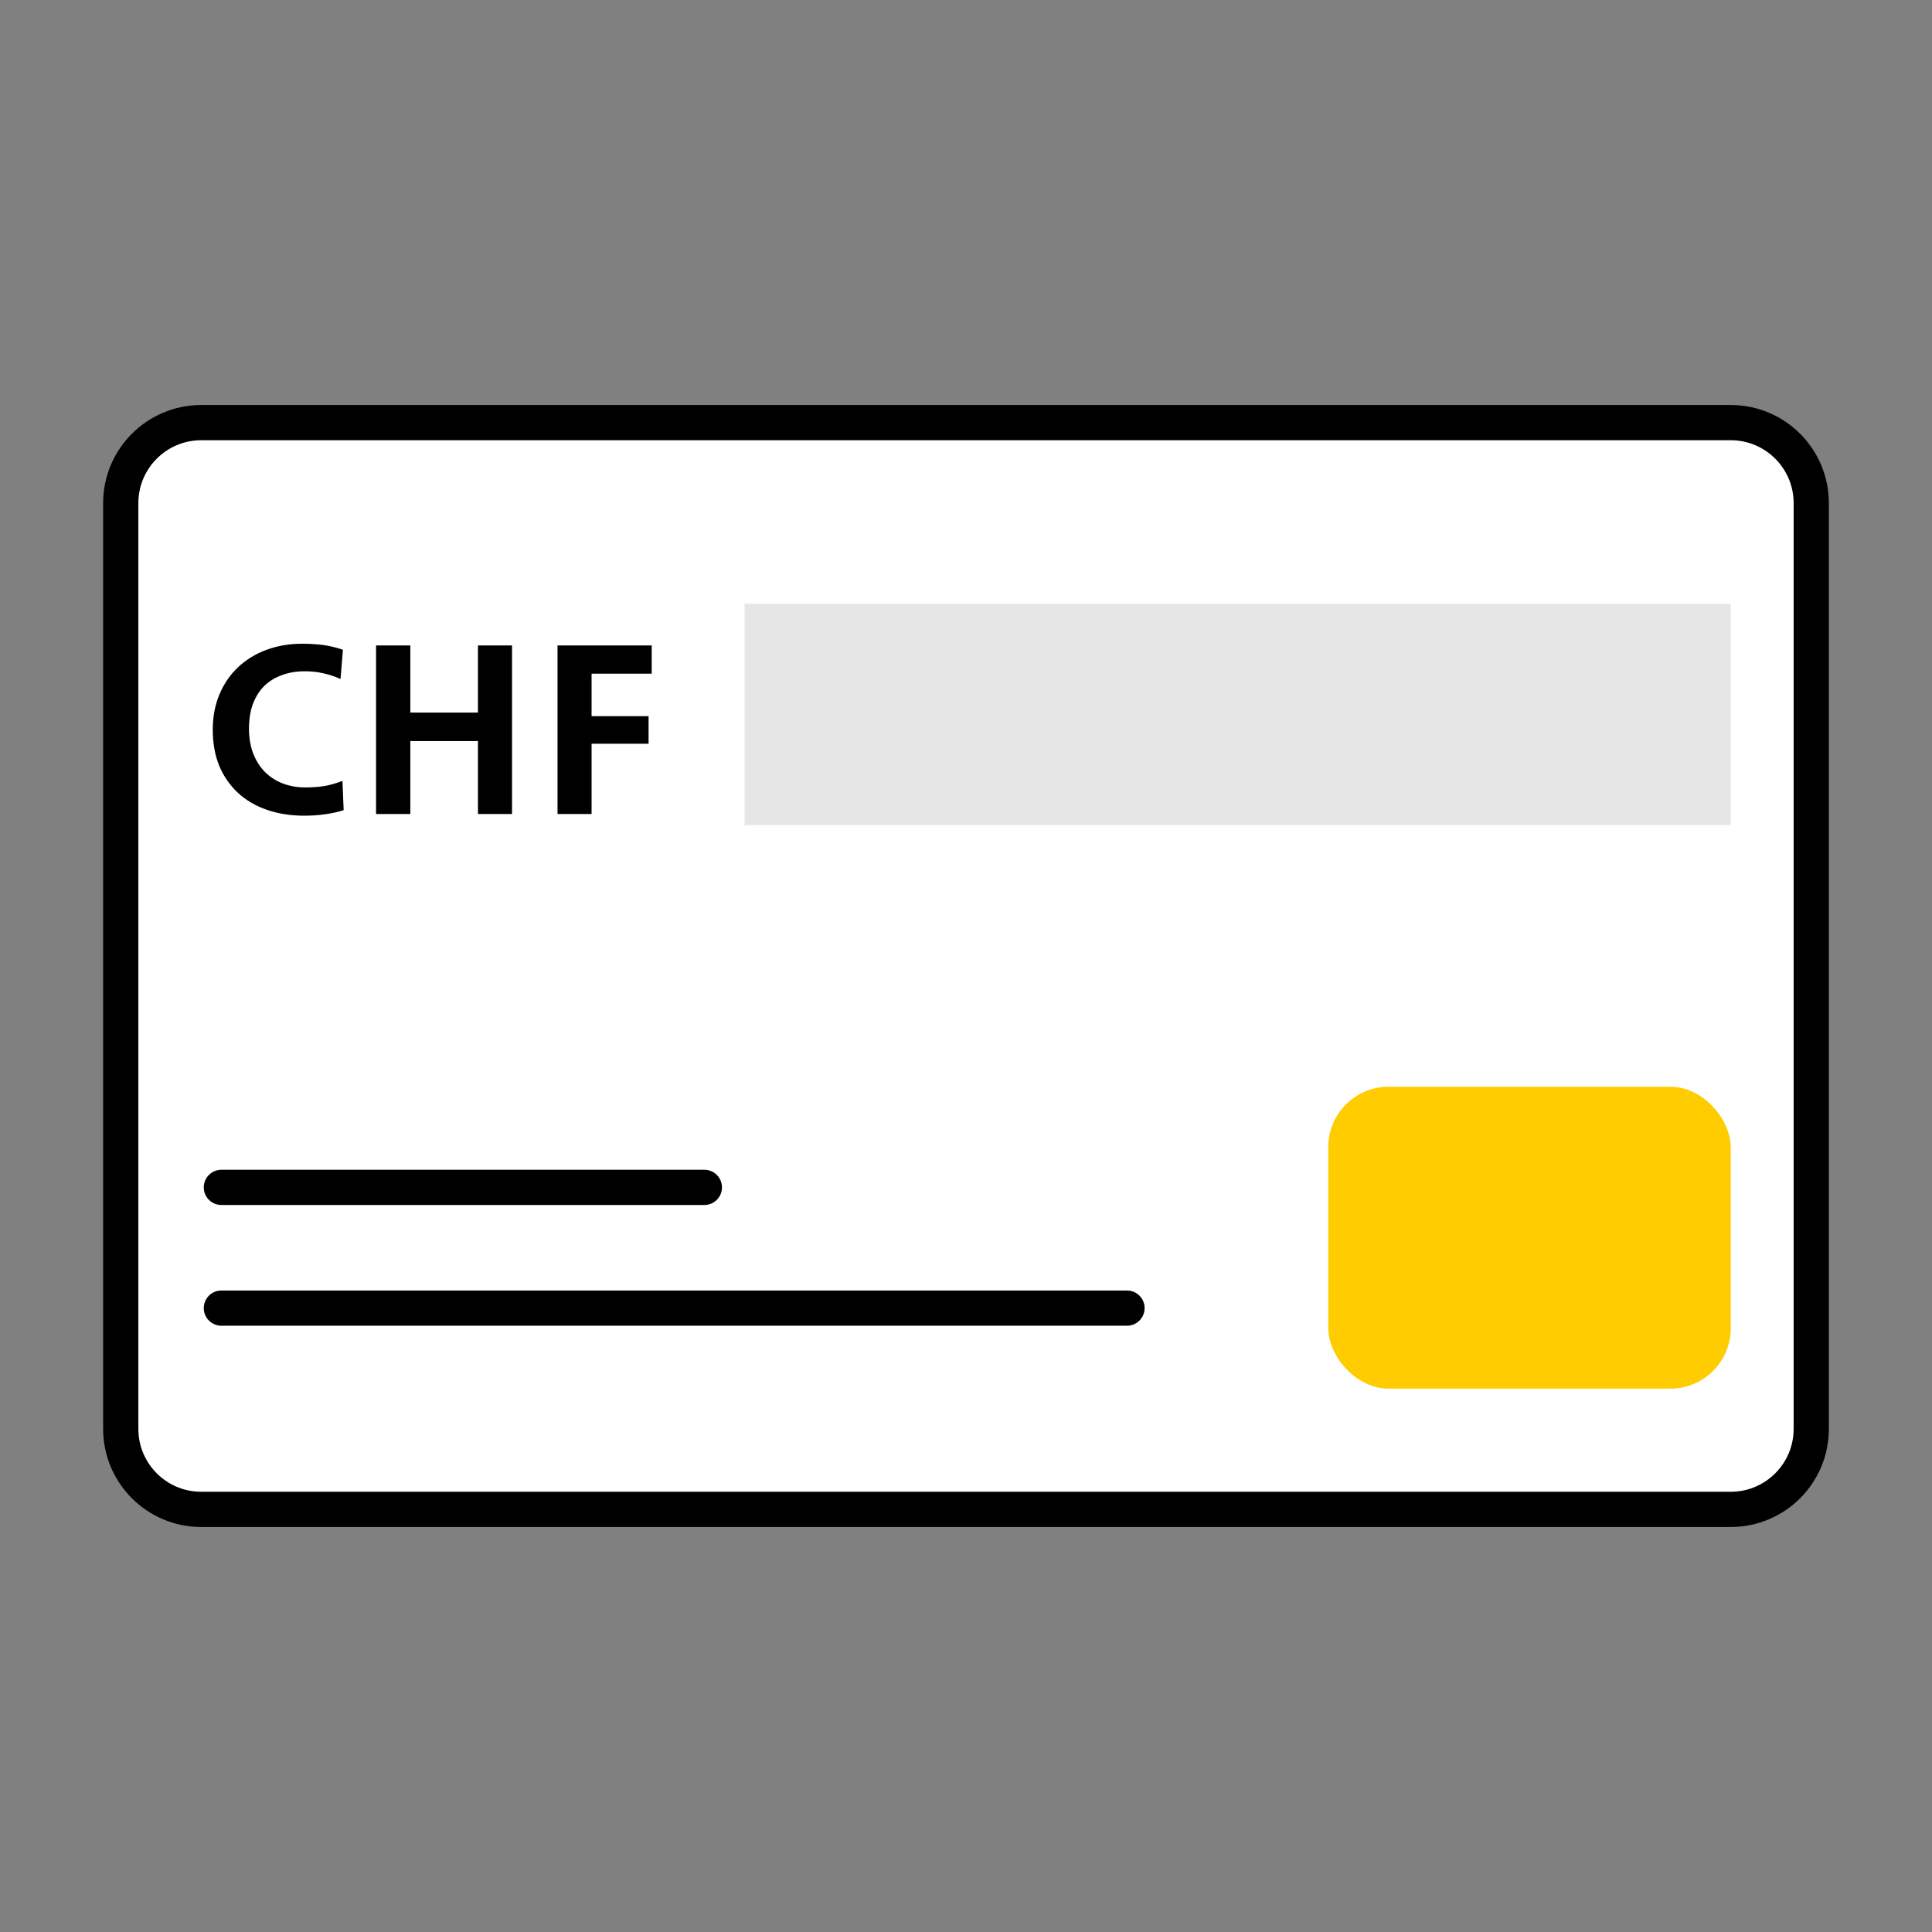 <svg width="96" height="96" viewBox="0 0 96 96" fill="none" xmlns="http://www.w3.org/2000/svg">
<rect x="0" y="0" width="96" height="96" fill="#808080" stroke="none"/>
<rect x="6" y="21" width="84" height="54" rx="4" fill="white"/>
<path d="M6 25C6 22.791 7.791 21 10 21H86C88.209 21 90 22.791 90 25V71C90 73.209 88.209 75 86 75H10C7.791 75 6 73.209 6 71V25Z" stroke="black" stroke-width="1.75" stroke-linejoin="round"/>
<rect x="37" y="30" width="49" height="11" fill="black" fill-opacity="0.1"/>
<rect x="66" y="54" width="20" height="15" rx="3" fill="#FFCC00"/>
<path d="M11 65L56 65" stroke="black" stroke-width="1.75" stroke-linecap="round" stroke-linejoin="round"/>
<path d="M11 59H35" stroke="black" stroke-width="1.75" stroke-linecap="round" stroke-linejoin="round"/>
<path d="M17.076 40.255C16.812 40.343 16.508 40.411 16.164 40.459C15.828 40.507 15.48 40.531 15.12 40.531C14.448 40.531 13.832 40.435 13.272 40.243C12.712 40.051 12.232 39.771 11.832 39.403C11.432 39.035 11.12 38.587 10.896 38.059C10.68 37.531 10.572 36.931 10.572 36.259C10.572 35.611 10.684 35.023 10.908 34.495C11.132 33.967 11.44 33.519 11.832 33.151C12.232 32.775 12.704 32.487 13.248 32.287C13.792 32.087 14.38 31.987 15.012 31.987C15.372 31.987 15.712 32.007 16.032 32.047C16.352 32.087 16.688 32.167 17.04 32.287L16.92 33.739C16.616 33.603 16.324 33.507 16.044 33.451C15.772 33.387 15.472 33.355 15.144 33.355C14.728 33.355 14.348 33.419 14.004 33.547C13.668 33.667 13.376 33.847 13.128 34.087C12.888 34.327 12.7 34.627 12.564 34.987C12.436 35.339 12.372 35.747 12.372 36.211C12.372 36.675 12.444 37.091 12.588 37.459C12.732 37.819 12.928 38.123 13.176 38.371C13.432 38.619 13.728 38.807 14.064 38.935C14.408 39.063 14.776 39.127 15.168 39.127C15.472 39.127 15.772 39.107 16.068 39.067C16.364 39.019 16.68 38.931 17.016 38.803L17.076 40.255ZM18.686 32.071H20.39V35.407H23.75V32.071H25.442V40.447H23.75V36.823H20.39V40.447H18.686V32.071ZM27.703 32.071H32.383V33.475H29.395V35.587H32.227V36.955H29.395V40.447H27.703V32.071Z" fill="black"/>
</svg>
